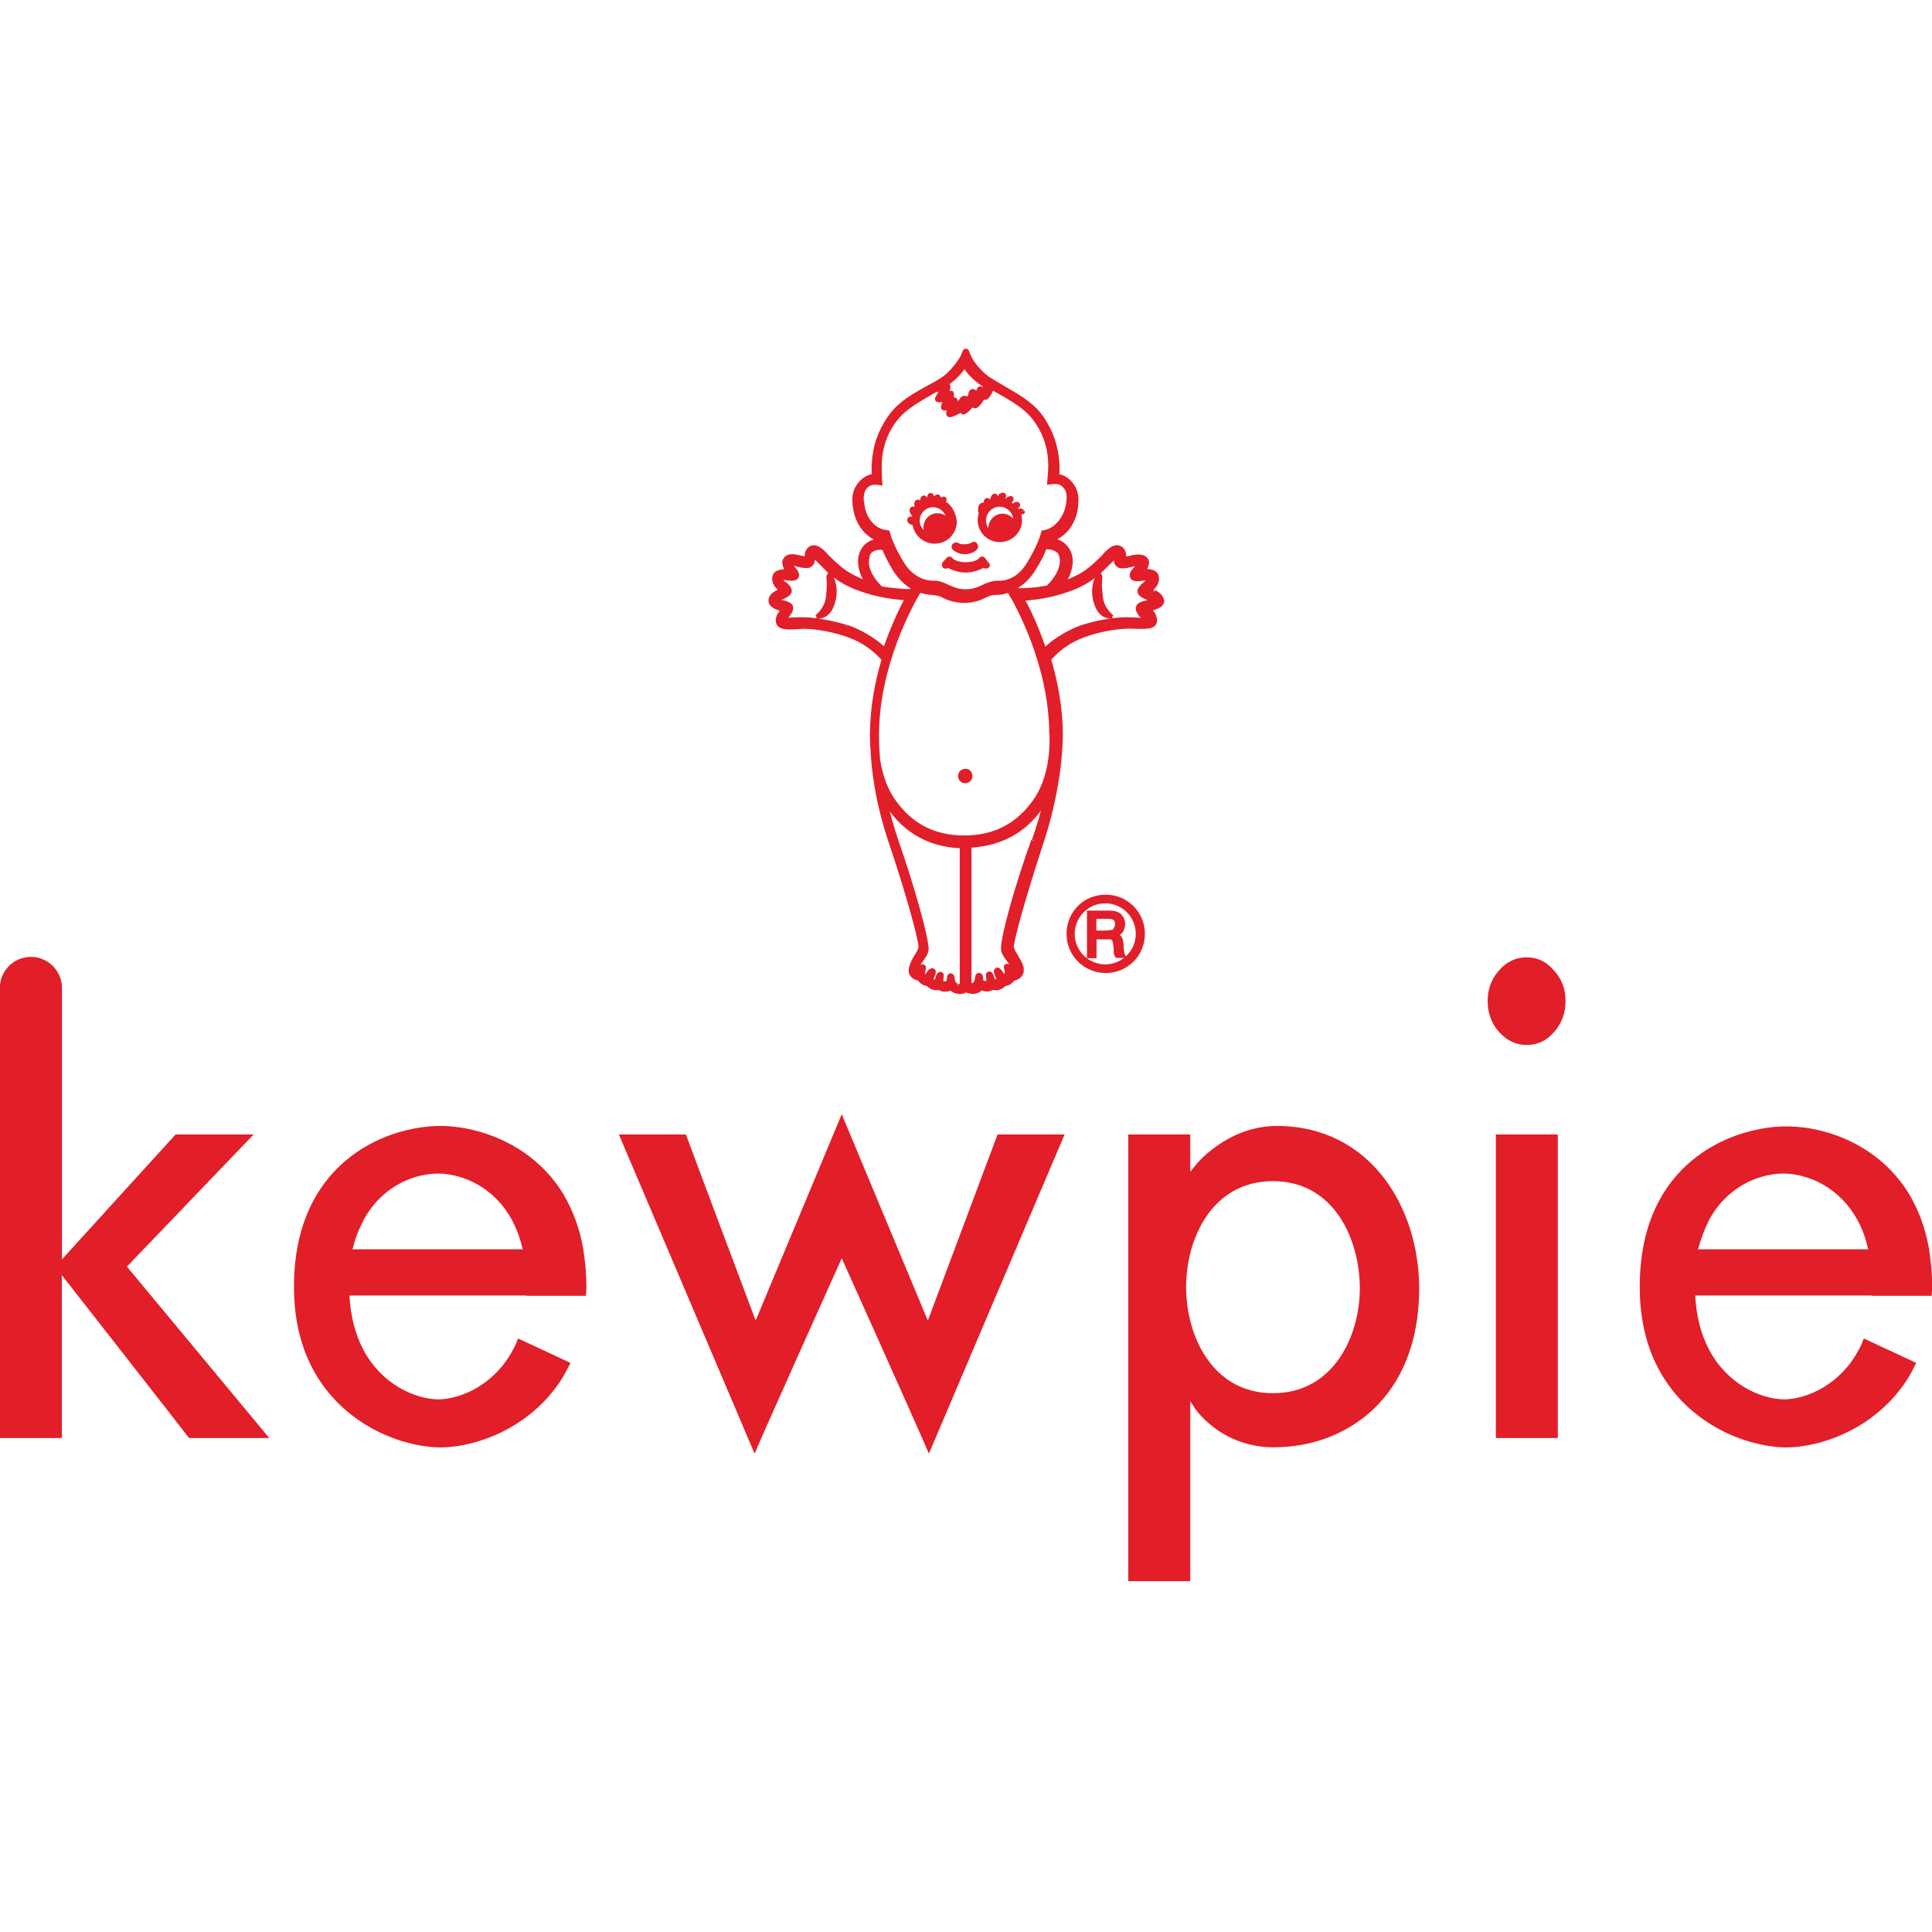 <svg xmlns="http://www.w3.org/2000/svg" id="Layer_2" data-name="Layer 2" viewBox="0 0 125 125"><defs><style>      .cls-1 {        fill: none;      }      .cls-2, .cls-3 {        fill: #e21e29;      }      .cls-3 {        stroke: #e11f2a;        stroke-miterlimit: 10;        stroke-width: .25px;      }    </style></defs><g id="Layer_1-2" data-name="Layer 1"><g><g><g><path class="cls-2" d="M98.76,61.94c-.68,0-1.28.28-1.76.83-.5.55-.75,1.23-.75,1.98,0,.8.25,1.48.75,2.03s1.08.83,1.78.83,1.28-.28,1.76-.83c.5-.55.75-1.23.75-2.01s-.25-1.45-.75-1.98c-.48-.58-1.08-.85-1.78-.85"></path><rect class="cls-2" x="96.78" y="73.4" width="4.01" height="19.64"></rect><path class="cls-2" d="M16.43,73.4h-5.07c-.1.1-7.35,8.08-7.35,8.08v-17.56c0-1.1-.9-2.01-2.01-2.01s-2.01.9-2.01,2.01v29.12h4.01v-10.54s8.13,10.39,8.23,10.54h5.19c-.45-.55-9.21-11.09-9.21-11.09,0,0,7.65-7.98,8.2-8.55"></path><path class="cls-2" d="M82.61,72.85c-3.24,0-5.27,2.53-5.27,2.56l-.33.4v-2.41h-4.01v28.9h4.01v-11.64l.33.5s1.66,2.48,5.07,2.48c4.69,0,9.41-3.19,9.41-10.28,0-5.24-3.16-10.51-9.21-10.51M82.36,90.14c-3.94,0-5.62-3.74-5.62-6.87s1.68-6.85,5.62-6.85,5.62,3.74,5.62,6.95c0,3.04-1.68,6.77-5.62,6.77"></path><path class="cls-2" d="M64.54,73.4c-.08.23-4.21,11.24-4.21,11.24l-.3.8s-4.67-11.19-5.57-13.35c-.9,2.16-5.57,13.35-5.57,13.35l-.3-.8s-4.14-11.01-4.21-11.24h-4.34c.2.48,8.48,19.92,8.78,20.65.9-2.11,5.64-12.64,5.64-12.64,0,0,4.74,10.54,5.64,12.64.3-.73,8.58-20.17,8.78-20.65h-4.34Z"></path><path class="cls-2" d="M121.14,83.84h3.84c0-.18.03-.38.03-.58,0-.85-.08-1.66-.2-2.43-.23-1.35-.68-2.56-1.3-3.59-1.91-3.11-5.24-4.31-7.73-4.36h-.45c-2.48.08-5.82,1.25-7.73,4.36-1,1.63-1.51,3.66-1.51,6.02,0,2.23.5,4.19,1.51,5.82,1.91,3.11,5.34,4.52,7.95,4.57,2.61-.03,6.05-1.45,7.95-4.57.18-.3.33-.6.48-.9l-3.39-1.58c-.1.25-.2.5-.33.73-1.15,2.18-3.26,3.19-4.84,3.21-1.58-.03-3.69-1.03-4.84-3.21-.53-1-.83-2.18-.9-3.51h11.46v.03ZM110.53,79.02c1.15-2.21,3.19-3.04,4.72-3.09h.25c1.51.05,3.56.88,4.72,3.09.3.55.5,1.15.65,1.81h-11.01c.18-.65.4-1.25.68-1.81"></path><path class="cls-2" d="M34.07,83.84h3.84c0-.18.03-.38.03-.58,0-.85-.08-1.66-.2-2.43-.23-1.35-.68-2.53-1.3-3.59-1.91-3.11-5.24-4.31-7.73-4.39h-.45c-2.48.08-5.82,1.25-7.73,4.39-1,1.63-1.51,3.66-1.51,6.02,0,2.23.5,4.19,1.51,5.82,1.91,3.11,5.34,4.52,7.95,4.57,2.61-.03,6.05-1.45,7.95-4.57.18-.3.33-.6.48-.9l-3.39-1.58c-.1.25-.2.5-.33.73-1.15,2.18-3.26,3.19-4.84,3.21-1.58-.03-3.69-1.03-4.84-3.21-.53-1-.83-2.18-.9-3.51h11.46v.03ZM23.48,79.02c1.15-2.21,3.19-3.04,4.72-3.09h.25c1.53.05,3.56.88,4.72,3.09.28.55.5,1.15.65,1.81h-11.01c.15-.65.38-1.25.68-1.81"></path></g><g><path class="cls-3" d="M71.54,58.01c-1.37,0-2.41,1.07-2.41,2.41s1.07,2.41,2.41,2.41,2.41-1.07,2.41-2.41c0-1.34-1.07-2.41-2.41-2.41M71.51,62.52c-1.16,0-2.1-.94-2.1-2.1s.94-2.1,2.1-2.1,2.1.94,2.1,2.1-.94,2.1-2.1,2.1"></path><path class="cls-3" d="M72.6,61.52c0-.06-.03-.15-.03-.21v-.21c0-.06-.03-.12-.03-.21,0-.06-.03-.12-.06-.18-.03-.06-.06-.09-.12-.12s-.12-.06-.21-.09h0c.18-.06.3-.15.4-.27.06-.12.12-.27.12-.46,0-.21-.09-.4-.24-.55-.15-.12-.37-.18-.64-.18h-1.34v2.83h.37v-1.22h.91c.09,0,.18,0,.21.03.06.03.09.06.12.12.03.03.06.09.06.15.03.06.03.12.03.21,0,.06.03.12.03.21v.21c0,.06,0,.12.03.15,0,.06.03.09.06.12h.43c-.03-.06-.06-.09-.09-.15.03-.06,0-.12,0-.18M72.05,60.24c-.06.03-.12.06-.21.06s-.15.03-.24.03h-.79v-1.01h.94c.18,0,.3.06.4.12.09.09.12.21.12.34,0,.09-.03.18-.06.24-.03.12-.09.18-.15.21"></path><path class="cls-3" d="M61.02,32.54s.03-.09.06-.12c.03-.06.06-.12.03-.15-.06-.03-.12,0-.18.03-.06.06-.09.09-.12.15-.03,0-.09-.03-.12-.03,0-.03,0-.09.03-.15s.03-.12-.03-.15c-.06-.03-.12.03-.15.06-.03.06-.06.12-.09.21h-.15v-.03s-.03-.09,0-.18c0-.06,0-.15-.06-.15-.06-.03-.12.03-.12.09-.03.09-.06.15-.03.27v.03c-.06.03-.15.06-.21.09h0s-.03-.09-.03-.18c0-.06,0-.15-.06-.15s-.12.06-.12.12c-.03.09-.03.18-.03.3,0,.03,0,.06.03.09-.03.03-.09.06-.12.09h0s-.06-.09-.06-.18c-.03-.06-.03-.15-.12-.15-.06,0-.09.09-.09.15,0,.09,0,.18.06.3,0,.03.03.06.06.09-.03.03-.06.09-.09.15h0s-.06-.06-.12-.15c-.03-.06-.09-.12-.15-.09s-.09.09-.06.18c.03.09.06.15.15.27.03.03.06.06.09.09-.03.06-.03.12-.03.18-.03,0-.12-.03-.18-.06-.06-.03-.12-.03-.18.03-.03.06,0,.15.06.18.09.06.15.09.27.09h0c.06.67.64,1.19,1.31,1.19.73,0,1.31-.58,1.31-1.31-.06-.58-.34-1.01-.73-1.22M60.66,33.33c-.46,0-.79.37-.79.79,0,.18.06.37.15.49-.37-.15-.64-.52-.64-.91,0-.55.43-1.01.98-1.01s1.01.46,1.01,1.01v.09c-.12-.27-.4-.46-.7-.46"></path><path class="cls-3" d="M66.14,33.09c-.03-.06-.09-.06-.15-.06s-.12.03-.18.06c-.03-.09-.09-.15-.15-.21.03-.03.06-.06.12-.09.06-.03.12-.09.09-.15-.03-.06-.09-.06-.15-.03s-.12.06-.21.12c-.06-.06-.12-.09-.21-.15v-.03s.06-.09.09-.15.09-.09.06-.15-.09-.03-.15,0c-.09.03-.15.09-.21.18l-.03.03c-.06-.03-.12-.03-.18-.06v-.03s.03-.09.06-.18c.03-.06.06-.15,0-.18s-.12,0-.18.03c-.06.06-.12.15-.15.27v.06c-.06,0-.12,0-.18.03v-.15c0-.06.03-.15-.03-.18-.06-.03-.12.03-.15.09-.06.09-.06.15-.09.27v.03c-.06.03-.15.06-.21.09v-.06c0-.06,0-.15-.06-.15s-.12.06-.12.12c-.03.09-.03.15,0,.27-.06.03-.09.09-.12.15v-.06c0-.06,0-.15-.06-.18-.06,0-.12.06-.15.12-.03.09-.03.18-.03.3,0,.06.03.09.06.12-.06.15-.09.3-.09.46,0,.73.58,1.31,1.31,1.31s1.31-.58,1.31-1.31c0-.12-.03-.27-.06-.4.03-.03.06-.06.12-.12.09.06.15.03.12-.03M65.62,33.91c-.09-.3-.4-.55-.76-.55-.43,0-.79.37-.79.79,0,.15.03.3.12.4-.3-.15-.52-.49-.52-.88,0-.55.46-1.01,1.01-1.01s1.01.46,1.01,1.01c-.03.09-.06.18-.06.24"></path><path class="cls-3" d="M63.86,36.47c-.06-.06-.18-.24-.21-.27-.03-.06-.12-.09-.15-.06-.03.03-.06.03-.06.06,0,0-.03.03-.06.06-.12.09-.4.24-.88.24-.52,0-.79-.15-.91-.24-.03-.03-.06-.06-.06-.06-.03-.03-.03-.06-.06-.06-.06-.03-.12.03-.15.06s-.18.21-.24.27c-.03.06-.03.15.03.18.06.03.15.03.18-.03,0-.03.06-.03.09,0s.52.3,1.1.3h0c.58,0,1.07-.27,1.1-.3.06-.03.09,0,.09,0,.03.03.15.06.18.03.09-.03.09-.12.03-.18"></path><path class="cls-3" d="M52.83,39.91s.64-.46.73-1.28c.09-.79.06-.88.03-1.31,0-.06.09-.18.09-.18,0,0,.49.64.27,1.65-.21.85-.55,1.1-1.13,1.13"></path><path class="cls-3" d="M71.96,39.91s-.64-.46-.73-1.28c-.09-.79-.06-.88-.03-1.31,0-.06-.09-.18-.09-.18,0,0-.49.64-.27,1.65.21.85.58,1.1,1.13,1.13"></path><path class="cls-3" d="M62.91,35.22c-.12.06-.27.12-.46.12-.21,0-.34,0-.49-.09-.09-.06-.18-.03-.24.03-.06.09-.03.18.06.24.18.12.37.21.64.21s.52-.09.67-.24c.09-.06.09-.18.03-.24-.03-.09-.15-.09-.21-.03"></path><path class="cls-3" d="M74.64,38.3s-.21-.09-.24-.12c.37-.27.55-.58.43-.94-.12-.37-.85-.3-.85-.3.03-.03.37-.46.18-.73-.18-.27-.58-.21-.82-.18,0,0-.49.12-.61.12,0-.03.03,0,0-.24,0-.21-.12-.43-.34-.49-.43-.12-.85.43-1.01.61-1.01,1.01-1.4,1.22-2.35,1.61-.09.03-.18.06-.27.12.27-.37.52-.88.52-1.46,0-.4-.15-.73-.4-.98-.27-.27-.61-.37-.91-.37.98-.34,1.65-1.22,1.68-2.53v-.09c0-.46-.15-.79-.4-1.07-.24-.3-.58-.46-.85-.46.03-.15.03-.55.03-.7-.09-1.28-.4-2.13-1.01-3.05-.7-1.01-1.77-1.52-2.68-2.07-.27-.15-.67-.4-.85-.52-.55-.4-1.04-1.04-1.19-1.4-.09-.21-.12-.34-.18-.37h-.06c-.06,0-.09.15-.18.37-.18.34-.67,1.01-1.19,1.4-.21.15-.58.37-.88.52-.94.52-2.01,1.07-2.68,2.07-.61.91-.94,1.77-1.01,3.05v.7c-.27,0-.61.18-.85.46s-.4.61-.4,1.07v.09c.06,1.31.7,2.19,1.68,2.53-.3.03-.64.12-.91.37-.24.24-.4.58-.4.98,0,.58.24,1.1.52,1.46-.09-.03-.18-.06-.27-.12-.94-.4-1.34-.61-2.35-1.61-.15-.15-.58-.73-1.01-.61-.18.06-.34.27-.34.49-.03.24,0,.21,0,.24-.12-.03-.58-.12-.58-.12-.24-.06-.64-.12-.82.18-.18.27.15.7.18.73,0,0-.73-.03-.85.3-.12.37.06.67.43.94-.03,0-.24.12-.24.12-.3.15-.49.34-.46.61.03.37.76.52.82.52-.03.03-.18.24-.27.37-.06.15-.12.3-.06.49.12.43.91.3,1.65.27.49,0,1.55.09,2.74.49.7.24,1.58.64,2.44,1.61-.43,1.43-.76,3.11-.76,4.88,0,.3,0,.58.03.85.06,1.4.3,3.47,1.19,6.12,1.22,3.6,1.95,6.43,1.92,6.76-.03.24-.18.46-.3.64-.24.4-.34.7-.34.91.03.37.4.49.58.52,0,0,.03.06.06.09.03.03.06.09.18.15.09.06.21.09.34.12,0,.03.12.15.3.21s.27.03.3.03c.06,0,.09-.03.09-.03.12.09.24.15.43.12.18,0,.34-.06.34-.09.06.09.21.21.49.24.21.03.37-.03.49-.12.12.09.27.12.49.12.27-.03.4-.15.49-.24,0,0,.15.06.34.09.15,0,.27-.06.43-.12,0,0,.06.03.09.03s.15.03.3-.03c.18-.06.3-.18.3-.21.12-.03.24-.06.34-.12.12-.09.15-.12.18-.15s.06-.09.06-.09c.18-.03.55-.15.58-.52.03-.24-.09-.52-.34-.91-.09-.18-.27-.4-.3-.64-.03-.34.73-3.14,1.92-6.76,1.01-3.05,1.25-5.7,1.25-6.98,0-1.77-.34-3.41-.76-4.88.85-.98,1.74-1.37,2.44-1.61,1.19-.4,2.25-.49,2.74-.49.73,0,1.52.12,1.65-.27.06-.15,0-.34-.06-.49-.06-.12-.24-.34-.27-.37.06-.03.79-.15.82-.52-.03-.24-.21-.46-.52-.61M68.49,35.68c.15.12.21.4.21.64-.03.82-.73,1.52-.91,1.68-.88.18-1.68.18-1.95.18-.06-.09-.09-.15-.12-.21.43-.24.85-.61,1.19-1.19.37-.58.58-1.04.7-1.37.37,0,.67.06.88.27M61.21,24.86c.67-.46,1.04-.94,1.19-1.22.15.3.52.76,1.19,1.22.03.03.09.06.15.09,0,.09-.03.24-.09.3,0,0-.15-.18-.27-.12-.06.03-.09.18-.09.21-.03.09-.09.18-.09.18,0,0-.06-.09-.12-.15-.09-.09-.15-.09-.21-.06s-.09.15-.09.18c0,.06-.06.21-.09.24,0,.03-.09.12-.09.12,0,0-.03-.12-.21-.12-.15,0-.24.24-.34.34-.12.12-.24.18-.24.18,0,0,.03-.12.03-.18s.03-.15-.03-.21c-.09-.06-.24.03-.24.03,0,0,.03-.18.03-.24s0-.18-.03-.24c-.06-.03-.3.06-.3.06,0,0,.06-.27.09-.37s0-.18-.06-.21c-.03,0-.12-.03-.18,0,.06,0,.09,0,.12-.03M55.75,32.36c0-.37.06-.64.24-.85.27-.3.58-.27.67-.27s.3.03.3.03c0,0-.03-.37-.03-.82-.06-1.28.3-2.41,1.01-3.32.67-.85,1.68-1.34,2.65-1.92.03.03.06.03.09.03.09.03.21,0,.21.06s-.06.12-.12.21c-.03.06-.18.27-.15.34.06.12.52,0,.55.03.03.06-.24.4-.15.52.06.09.4,0,.4.03s-.12.27-.06.4c.06.09.27,0,.46-.09.18-.06.4-.24.4-.24,0,0,0,.12.06.18.09.06.27-.12.4-.24.12-.12.27-.3.27-.3,0,.03.03.15.12.15.09.03.24-.15.34-.27s.21-.37.21-.37c.03.03.09.12.15.09.06,0,.15-.12.24-.27.06-.09.12-.24.18-.37,1.01.58,2.07,1.1,2.74,1.98.7.91,1.07,2.04,1.01,3.32-.03.43-.06.82-.06.82,0,0,.21-.03.34-.03.09,0,.4-.03.67.27.18.18.27.46.24.85-.06,1.19-.85,1.98-1.49,2.1l-.15.03-.03.12s-.18.73-.91,1.92c-.61,1.04-1.49,1.25-2.01,1.22-.3,0-.55.09-.82.21-.43.21-.76.34-1.25.34s-.82-.15-1.25-.34c-.27-.12-.52-.24-.82-.21-.52,0-1.37-.21-2.01-1.22-.73-1.19-.91-1.89-.91-1.92l-.03-.12-.15-.03c-.7-.06-1.49-.82-1.52-2.04M56.3,35.68c.21-.21.52-.27.88-.21.12.3.34.76.7,1.37.37.58.79.94,1.19,1.19-.03.06-.09.12-.12.21-.27,0-1.07-.03-1.95-.18-.18-.18-.88-.85-.91-1.68.03-.34.06-.58.21-.7M54.75,40.55c-.98-.3-2.1-.49-2.8-.49-.88,0-1.16.06-1.16,0-.03-.09.46-.43.4-.79-.06-.3-.94-.34-.91-.46,0-.09.82-.24.82-.58,0-.27-.4-.52-.46-.55-.09-.12-.18-.18-.18-.24s.21-.03.34-.03.67.15.76-.12c.09-.21-.21-.49-.21-.49-.03-.06-.21-.27-.18-.34.03-.03.15,0,.27.03,0,0,.34.12.52.12,0,0,.34.06.43-.03.12-.09.18-.15.21-.3,0-.06,0-.15.03-.34,0,0,.49.49,1.01,1.01.58.55,1.43.98,1.98,1.16,1.19.43,2.22.55,3.05.61-.4.76-.94,1.92-1.43,3.32-.67-.7-1.86-1.31-2.47-1.49M61.97,63.77c-.15,0-.27-.18-.3-.3-.03-.15-.03-.37-.15-.37-.21,0-.06.34-.21.46-.03.03-.12.06-.24.06-.15,0-.18-.06-.15-.34,0-.12.06-.27-.06-.27-.18-.03-.21.34-.27.43-.03.03-.09.12-.21.06-.06-.03-.12-.06-.09-.21.03-.15.24-.43.06-.52-.06-.03-.21.09-.24.12-.09.12-.15.34-.15.34,0,0-.12-.06-.18-.12-.15-.24.09-.49-.03-.58-.18-.12-.3.34-.43.27s.06-.34.18-.52c.15-.24.43-.55.46-.85,0-.79-.94-4.11-1.95-7.01-.3-.88-.55-1.77-.73-2.62.98,1.77,2.68,2.89,4.94,2.96v8.99s-.09.03-.21.03M66.84,54.39c-1.04,2.89-1.98,6.22-1.95,7.01,0,.3.3.61.46.85.12.18.3.46.18.52s-.24-.37-.43-.27c-.12.09.15.34-.03.58-.06.06-.15.12-.18.12,0,0-.06-.21-.18-.34-.03-.03-.15-.18-.21-.12-.18.06.03.37.06.52.03.18-.03.21-.09.21-.12.06-.18,0-.21-.06-.06-.09-.09-.46-.27-.43-.12.03-.06.15-.06.27.03.27,0,.34-.15.34-.12,0-.21-.03-.24-.06-.12-.09.03-.46-.21-.46-.12,0-.12.21-.15.37-.03.12-.15.3-.3.3-.09,0-.12,0-.15-.03v-8.99c2.25-.09,3.96-1.22,4.94-3.02-.21.85-.46,1.77-.79,2.68M68.03,47.5v.4c0,.94-.15,2.65-1.1,3.96-1.04,1.46-2.5,2.32-4.54,2.32s-3.5-.85-4.54-2.32c-.67-.94-.91-1.92-1.04-2.77-.03-.46-.06-.85-.06-1.19v-.37c0-4.45,2.19-8.44,2.74-9.32.27.09.52.12.7.15.43.03.58.06.82.18.27.15.76.34,1.34.34h.06c.58,0,1.04-.18,1.34-.34.24-.12.4-.18.82-.18.21,0,.46-.06.7-.15.55.88,2.74,4.84,2.74,9.29M73.61,39.27c-.06.37.4.67.4.79,0,.09-.27,0-1.16,0-.7,0-1.83.18-2.8.49-.58.18-1.8.79-2.47,1.52-.46-1.4-1.01-2.56-1.43-3.32.82-.06,1.83-.18,3.02-.61.55-.18,1.4-.61,1.98-1.16.55-.52,1.01-1.01,1.04-1.01v.34c.03.15.09.21.21.3.09.06.4.03.43.03.15-.03.52-.12.52-.12.09-.03.24-.06.27-.03.03.06-.15.3-.18.34,0,0-.3.24-.21.49.12.27.64.12.76.12s.34-.03.34.03c0,.03-.09.12-.18.24-.06.06-.43.3-.43.55,0,.34.82.49.82.58.03.12-.85.12-.91.43"></path><path class="cls-3" d="M62.79,50.21c0,.18-.15.34-.34.34s-.34-.15-.34-.34.15-.34.34-.34c.18-.03.34.12.34.34"></path></g></g><rect class="cls-1" width="125" height="125"></rect></g></g></svg>